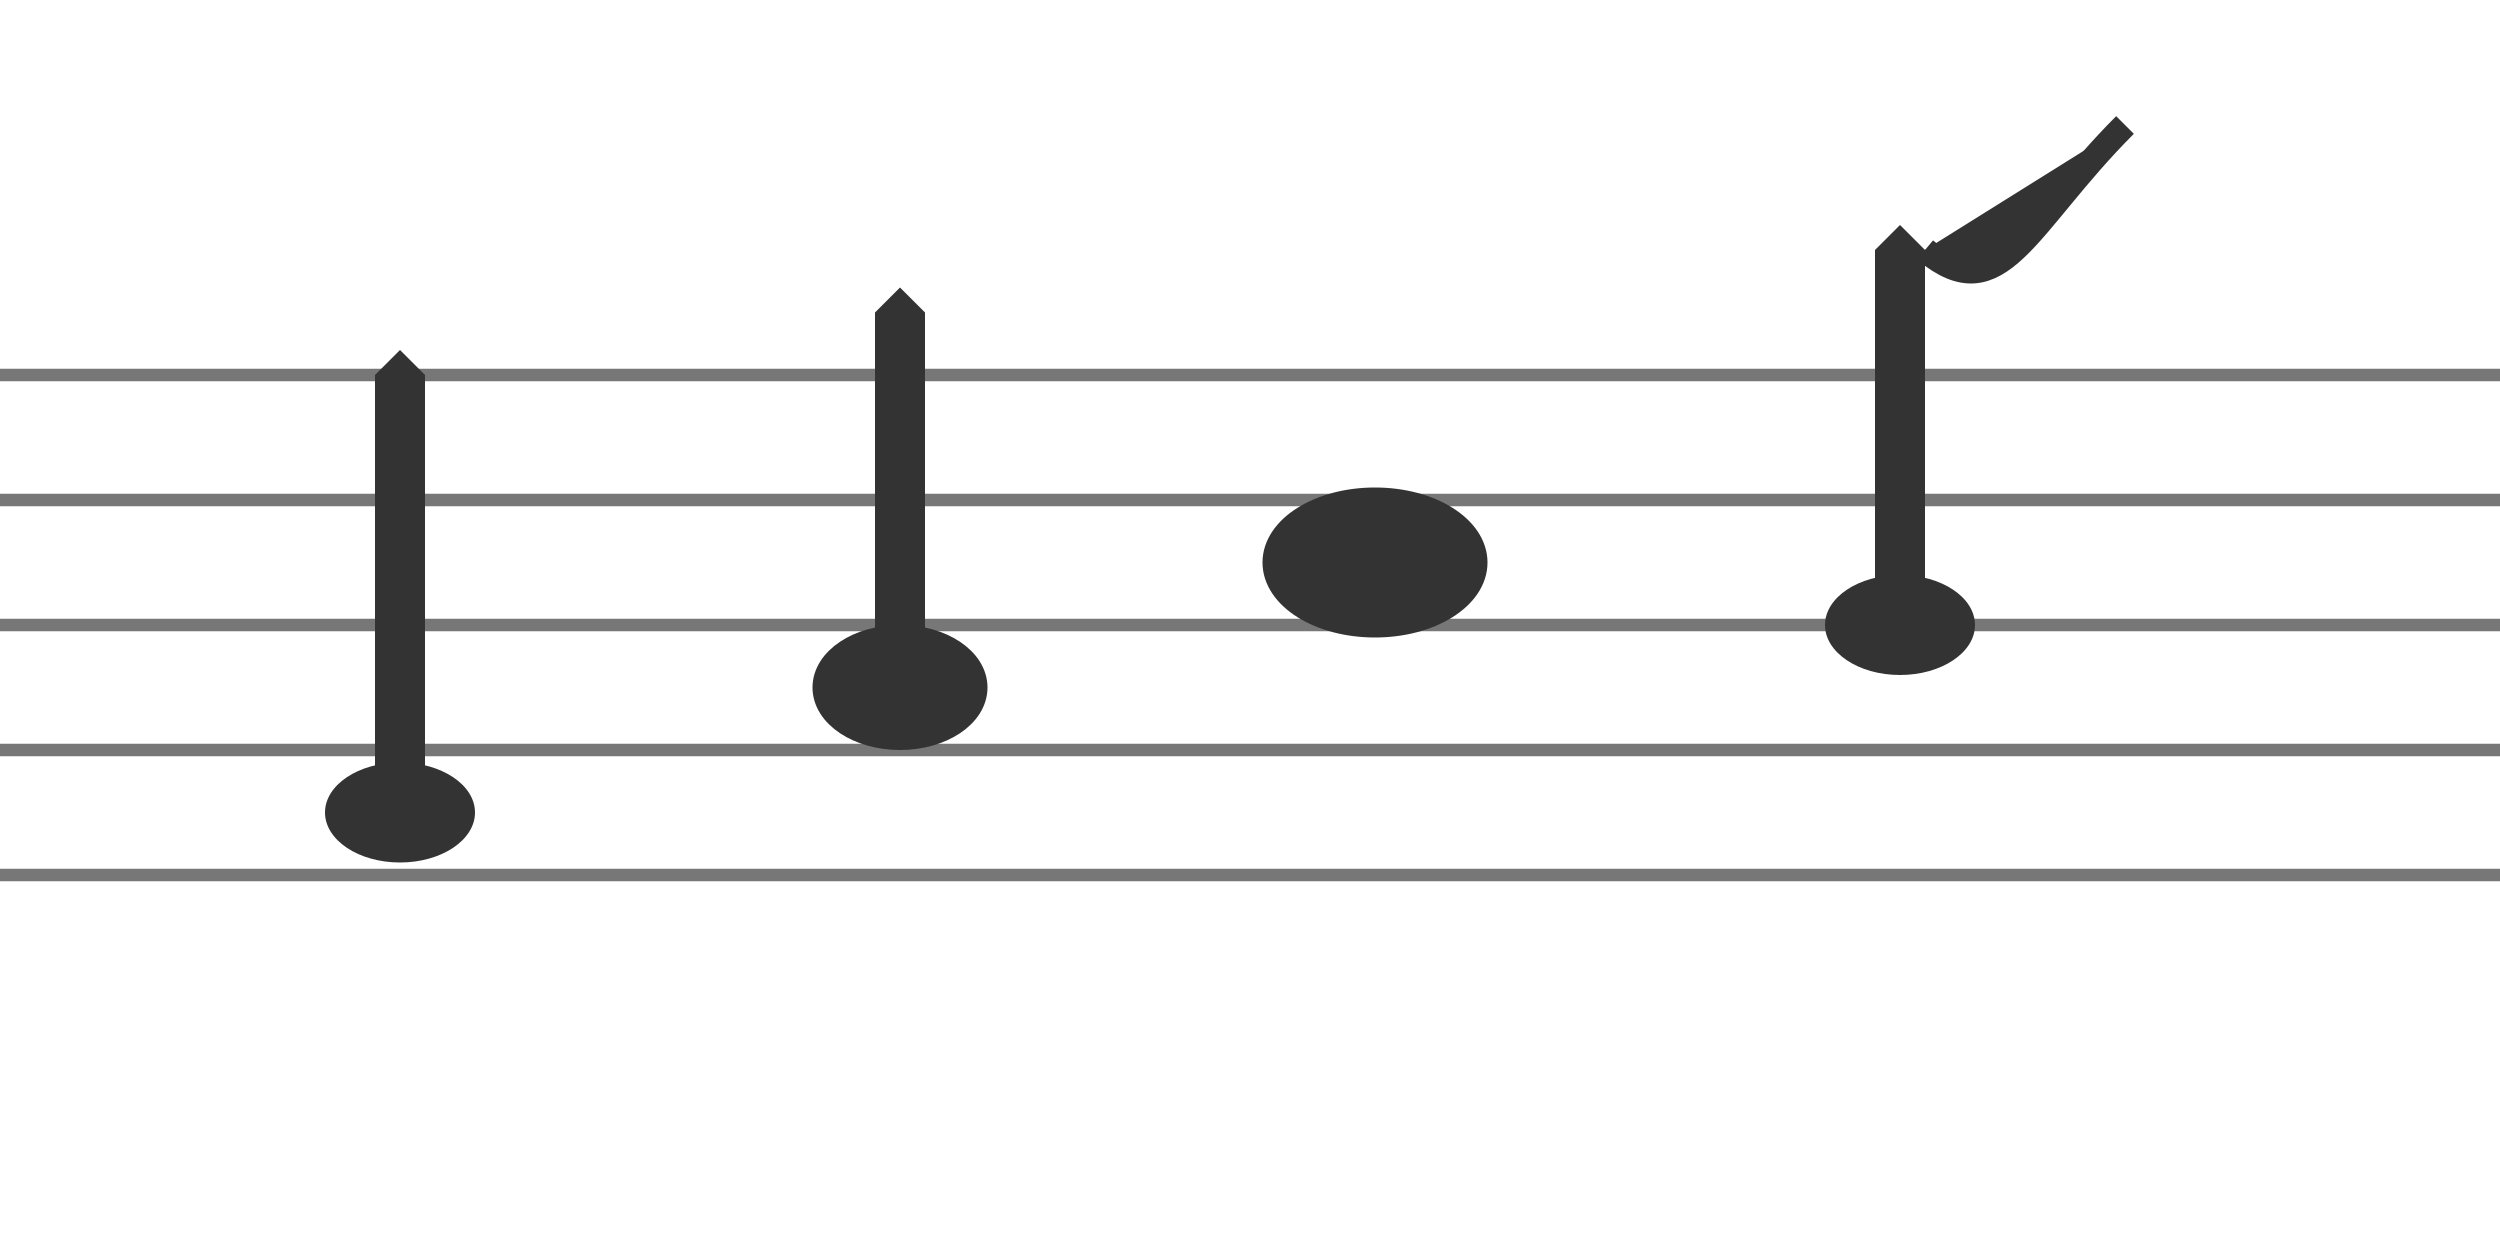 <svg width="200" height="100" viewBox="0 0 200 100" xmlns="http://www.w3.org/2000/svg">
  <style>
    .note { fill: #333; }
    .staff { stroke: #777; stroke-width: 1; }
  </style>
  
  <!-- Staff Lines -->
  <line class="staff" x1="0" y1="30" x2="200" y2="30"/>
  <line class="staff" x1="0" y1="40" x2="200" y2="40"/>
  <line class="staff" x1="0" y1="50" x2="200" y2="50"/>
  <line class="staff" x1="0" y1="60" x2="200" y2="60"/>
  <line class="staff" x1="0" y1="70" x2="200" y2="70"/>
  
  <!-- Quarter Note -->
  <path class="note" d="M30,65 L30,30 L32,28 L34,30 L34,65 Z"/>
  <ellipse class="note" cx="32" cy="65" rx="6" ry="4"/>
  
  <!-- Half Note -->
  <path class="note" d="M70,55 L70,25 L72,23 L74,25 L74,55 Z"/>
  <ellipse class="note" cx="72" cy="55" rx="6" ry="4" fill="none" stroke="#333" stroke-width="2"/>
  
  <!-- Whole Note -->
  <ellipse class="note" cx="110" cy="45" rx="8" ry="5" fill="none" stroke="#333" stroke-width="2"/>
  
  <!-- Eighth Note -->
  <path class="note" d="M150,50 L150,20 L152,18 L154,20 L154,50 Z"/>
  <ellipse class="note" cx="152" cy="50" rx="6" ry="4"/>
  <path class="note" d="M154,20 C160,25 162,18 170,10" fill="none" stroke="#333" stroke-width="2"/>
</svg>
